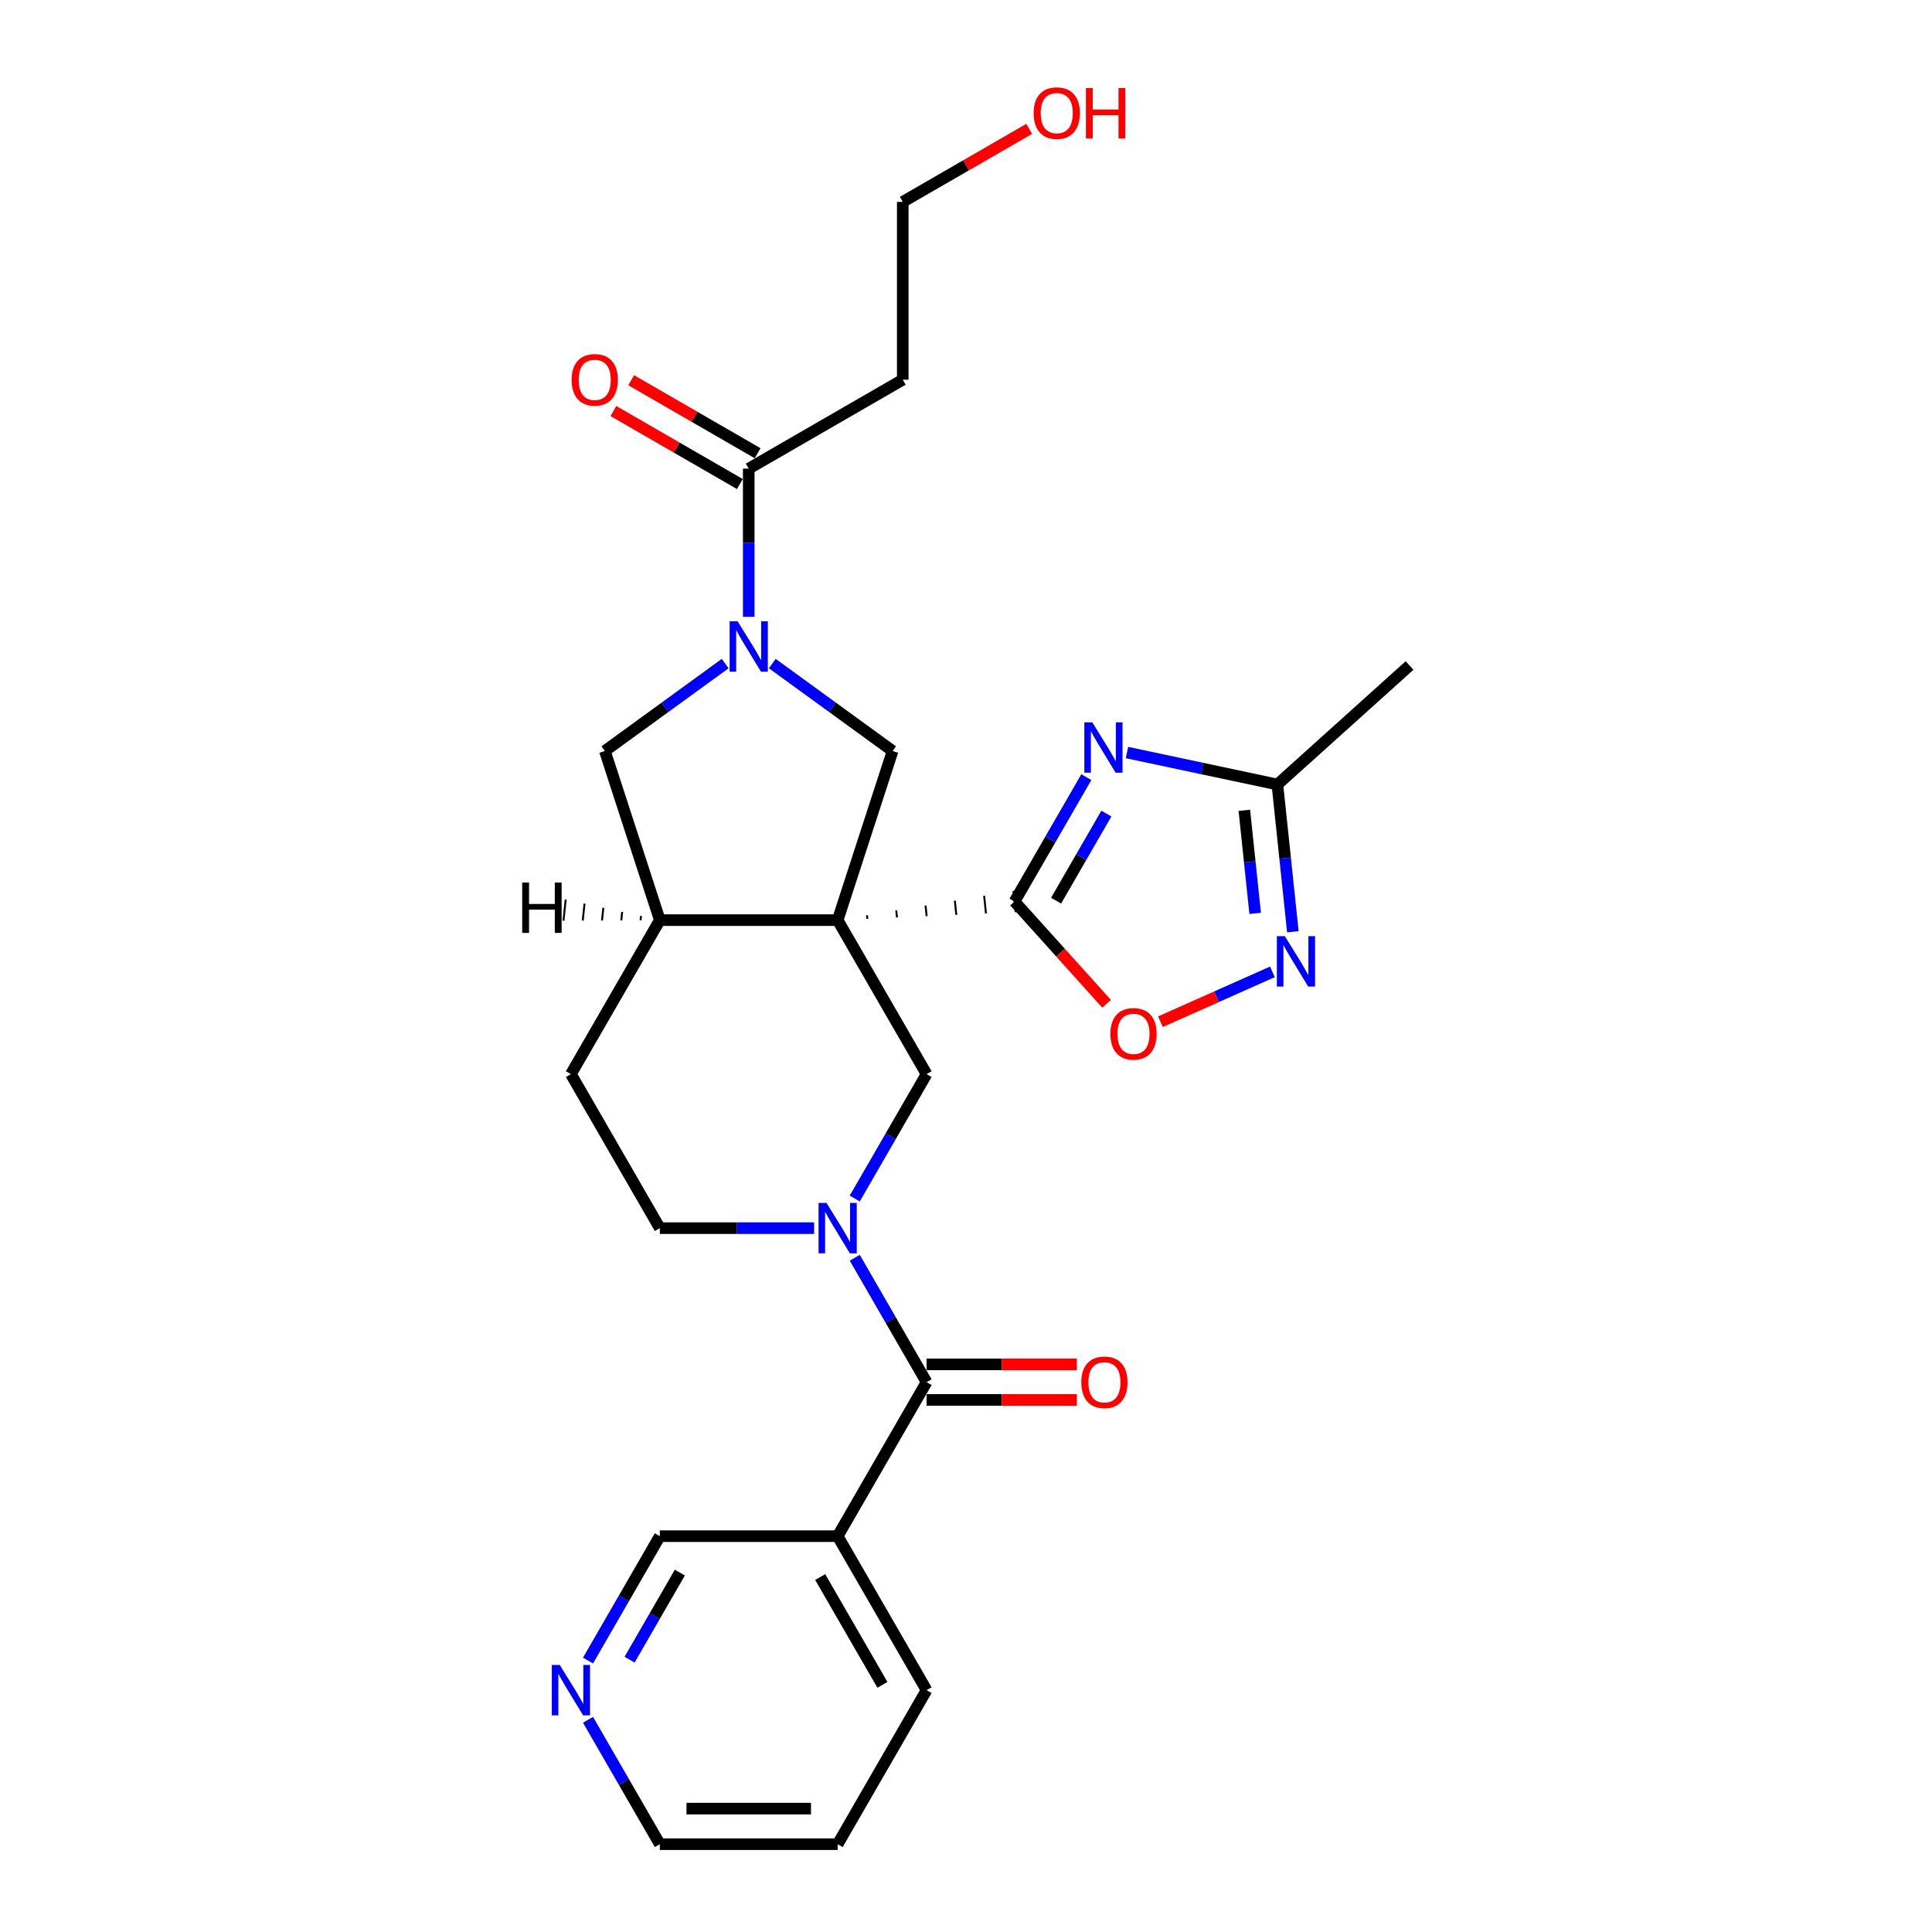 <?xml version='1.0' encoding='iso-8859-1'?>
<svg version='1.1' baseProfile='full'
              xmlns='http://www.w3.org/2000/svg'
                      xmlns:rdkit='http://www.rdkit.org/xml'
                      xmlns:xlink='http://www.w3.org/1999/xlink'
                  xml:space='preserve'
width='1000px' height='1000px' viewBox='0 0 1000 1000'>
<!-- END OF HEADER -->
<rect style='opacity:1.0;fill:#FFFFFF;stroke:none' width='1000' height='1000' x='0' y='0'> </rect>
<path class='bond-0' d='M 448.924,475.568 L 448.731,473.737' style='fill:none;fill-rule:evenodd;stroke:#000000;stroke-width:1.0px;stroke-linecap:butt;stroke-linejoin:miter;stroke-opacity:1' />
<path class='bond-0' d='M 464.277,474.88 L 463.892,471.218' style='fill:none;fill-rule:evenodd;stroke:#000000;stroke-width:1.0px;stroke-linecap:butt;stroke-linejoin:miter;stroke-opacity:1' />
<path class='bond-0' d='M 479.63,474.192 L 479.053,468.699' style='fill:none;fill-rule:evenodd;stroke:#000000;stroke-width:1.0px;stroke-linecap:butt;stroke-linejoin:miter;stroke-opacity:1' />
<path class='bond-0' d='M 494.983,473.503 L 494.214,466.18' style='fill:none;fill-rule:evenodd;stroke:#000000;stroke-width:1.0px;stroke-linecap:butt;stroke-linejoin:miter;stroke-opacity:1' />
<path class='bond-0' d='M 510.337,472.815 L 509.375,463.661' style='fill:none;fill-rule:evenodd;stroke:#000000;stroke-width:1.0px;stroke-linecap:butt;stroke-linejoin:miter;stroke-opacity:1' />
<path class='bond-0' d='M 525.69,472.127 L 524.535,461.142' style='fill:none;fill-rule:evenodd;stroke:#000000;stroke-width:1.0px;stroke-linecap:butt;stroke-linejoin:miter;stroke-opacity:1' />
<path class='bond-4' d='M 433.57,476.256 L 479.594,555.971' style='fill:none;fill-rule:evenodd;stroke:#000000;stroke-width:6px;stroke-linecap:butt;stroke-linejoin:miter;stroke-opacity:1' />
<path class='bond-5' d='M 433.57,476.256 L 462.014,388.714' style='fill:none;fill-rule:evenodd;stroke:#000000;stroke-width:6px;stroke-linecap:butt;stroke-linejoin:miter;stroke-opacity:1' />
<path class='bond-9' d='M 433.57,476.256 L 341.523,476.256' style='fill:none;fill-rule:evenodd;stroke:#000000;stroke-width:6px;stroke-linecap:butt;stroke-linejoin:miter;stroke-opacity:1' />
<path class='bond-1' d='M 525.113,466.635 L 543.698,434.445' style='fill:none;fill-rule:evenodd;stroke:#000000;stroke-width:6px;stroke-linecap:butt;stroke-linejoin:miter;stroke-opacity:1' />
<path class='bond-1' d='M 543.698,434.445 L 562.283,402.255' style='fill:none;fill-rule:evenodd;stroke:#0000FF;stroke-width:6px;stroke-linecap:butt;stroke-linejoin:miter;stroke-opacity:1' />
<path class='bond-1' d='M 546.631,466.182 L 559.641,443.649' style='fill:none;fill-rule:evenodd;stroke:#000000;stroke-width:6px;stroke-linecap:butt;stroke-linejoin:miter;stroke-opacity:1' />
<path class='bond-1' d='M 559.641,443.649 L 572.65,421.116' style='fill:none;fill-rule:evenodd;stroke:#0000FF;stroke-width:6px;stroke-linecap:butt;stroke-linejoin:miter;stroke-opacity:1' />
<path class='bond-8' d='M 525.113,466.635 L 548.938,493.096' style='fill:none;fill-rule:evenodd;stroke:#000000;stroke-width:6px;stroke-linecap:butt;stroke-linejoin:miter;stroke-opacity:1' />
<path class='bond-8' d='M 548.938,493.096 L 572.764,519.556' style='fill:none;fill-rule:evenodd;stroke:#FF0000;stroke-width:6px;stroke-linecap:butt;stroke-linejoin:miter;stroke-opacity:1' />
<path class='bond-10' d='M 583.323,389.51 L 622.247,397.784' style='fill:none;fill-rule:evenodd;stroke:#0000FF;stroke-width:6px;stroke-linecap:butt;stroke-linejoin:miter;stroke-opacity:1' />
<path class='bond-10' d='M 622.247,397.784 L 661.172,406.057' style='fill:none;fill-rule:evenodd;stroke:#000000;stroke-width:6px;stroke-linecap:butt;stroke-linejoin:miter;stroke-opacity:1' />
<path class='bond-2' d='M 442.424,620.351 L 461.009,588.161' style='fill:none;fill-rule:evenodd;stroke:#0000FF;stroke-width:6px;stroke-linecap:butt;stroke-linejoin:miter;stroke-opacity:1' />
<path class='bond-2' d='M 461.009,588.161 L 479.594,555.971' style='fill:none;fill-rule:evenodd;stroke:#000000;stroke-width:6px;stroke-linecap:butt;stroke-linejoin:miter;stroke-opacity:1' />
<path class='bond-6' d='M 442.424,651.021 L 461.009,683.211' style='fill:none;fill-rule:evenodd;stroke:#0000FF;stroke-width:6px;stroke-linecap:butt;stroke-linejoin:miter;stroke-opacity:1' />
<path class='bond-6' d='M 461.009,683.211 L 479.594,715.401' style='fill:none;fill-rule:evenodd;stroke:#000000;stroke-width:6px;stroke-linecap:butt;stroke-linejoin:miter;stroke-opacity:1' />
<path class='bond-28' d='M 421.383,635.686 L 381.453,635.686' style='fill:none;fill-rule:evenodd;stroke:#0000FF;stroke-width:6px;stroke-linecap:butt;stroke-linejoin:miter;stroke-opacity:1' />
<path class='bond-28' d='M 381.453,635.686 L 341.523,635.686' style='fill:none;fill-rule:evenodd;stroke:#000000;stroke-width:6px;stroke-linecap:butt;stroke-linejoin:miter;stroke-opacity:1' />
<path class='bond-3' d='M 399.734,343.465 L 430.874,366.09' style='fill:none;fill-rule:evenodd;stroke:#0000FF;stroke-width:6px;stroke-linecap:butt;stroke-linejoin:miter;stroke-opacity:1' />
<path class='bond-3' d='M 430.874,366.09 L 462.014,388.714' style='fill:none;fill-rule:evenodd;stroke:#000000;stroke-width:6px;stroke-linecap:butt;stroke-linejoin:miter;stroke-opacity:1' />
<path class='bond-11' d='M 387.547,319.276 L 387.547,280.92' style='fill:none;fill-rule:evenodd;stroke:#0000FF;stroke-width:6px;stroke-linecap:butt;stroke-linejoin:miter;stroke-opacity:1' />
<path class='bond-11' d='M 387.547,280.92 L 387.547,242.564' style='fill:none;fill-rule:evenodd;stroke:#000000;stroke-width:6px;stroke-linecap:butt;stroke-linejoin:miter;stroke-opacity:1' />
<path class='bond-27' d='M 375.36,343.465 L 344.22,366.09' style='fill:none;fill-rule:evenodd;stroke:#0000FF;stroke-width:6px;stroke-linecap:butt;stroke-linejoin:miter;stroke-opacity:1' />
<path class='bond-27' d='M 344.22,366.09 L 313.079,388.714' style='fill:none;fill-rule:evenodd;stroke:#000000;stroke-width:6px;stroke-linecap:butt;stroke-linejoin:miter;stroke-opacity:1' />
<path class='bond-13' d='M 479.594,715.401 L 433.57,795.116' style='fill:none;fill-rule:evenodd;stroke:#000000;stroke-width:6px;stroke-linecap:butt;stroke-linejoin:miter;stroke-opacity:1' />
<path class='bond-15' d='M 479.594,724.605 L 518.483,724.605' style='fill:none;fill-rule:evenodd;stroke:#000000;stroke-width:6px;stroke-linecap:butt;stroke-linejoin:miter;stroke-opacity:1' />
<path class='bond-15' d='M 518.483,724.605 L 557.373,724.605' style='fill:none;fill-rule:evenodd;stroke:#FF0000;stroke-width:6px;stroke-linecap:butt;stroke-linejoin:miter;stroke-opacity:1' />
<path class='bond-15' d='M 479.594,706.196 L 518.483,706.196' style='fill:none;fill-rule:evenodd;stroke:#000000;stroke-width:6px;stroke-linecap:butt;stroke-linejoin:miter;stroke-opacity:1' />
<path class='bond-15' d='M 518.483,706.196 L 557.373,706.196' style='fill:none;fill-rule:evenodd;stroke:#FF0000;stroke-width:6px;stroke-linecap:butt;stroke-linejoin:miter;stroke-opacity:1' />
<path class='bond-7' d='M 658.606,503.026 L 629.622,515.93' style='fill:none;fill-rule:evenodd;stroke:#0000FF;stroke-width:6px;stroke-linecap:butt;stroke-linejoin:miter;stroke-opacity:1' />
<path class='bond-7' d='M 629.622,515.93 L 600.638,528.835' style='fill:none;fill-rule:evenodd;stroke:#FF0000;stroke-width:6px;stroke-linecap:butt;stroke-linejoin:miter;stroke-opacity:1' />
<path class='bond-29' d='M 669.181,482.265 L 665.176,444.161' style='fill:none;fill-rule:evenodd;stroke:#0000FF;stroke-width:6px;stroke-linecap:butt;stroke-linejoin:miter;stroke-opacity:1' />
<path class='bond-29' d='M 665.176,444.161 L 661.172,406.057' style='fill:none;fill-rule:evenodd;stroke:#000000;stroke-width:6px;stroke-linecap:butt;stroke-linejoin:miter;stroke-opacity:1' />
<path class='bond-29' d='M 649.671,472.758 L 646.868,446.085' style='fill:none;fill-rule:evenodd;stroke:#0000FF;stroke-width:6px;stroke-linecap:butt;stroke-linejoin:miter;stroke-opacity:1' />
<path class='bond-29' d='M 646.868,446.085 L 644.065,419.413' style='fill:none;fill-rule:evenodd;stroke:#000000;stroke-width:6px;stroke-linecap:butt;stroke-linejoin:miter;stroke-opacity:1' />
<path class='bond-12' d='M 341.523,476.256 L 313.079,388.714' style='fill:none;fill-rule:evenodd;stroke:#000000;stroke-width:6px;stroke-linecap:butt;stroke-linejoin:miter;stroke-opacity:1' />
<path class='bond-17' d='M 341.523,476.256 L 295.5,555.971' style='fill:none;fill-rule:evenodd;stroke:#000000;stroke-width:6px;stroke-linecap:butt;stroke-linejoin:miter;stroke-opacity:1' />
<path class='bond-31' d='M 331.78,474.121 L 331.549,476.318' style='fill:none;fill-rule:evenodd;stroke:#000000;stroke-width:1.0px;stroke-linecap:butt;stroke-linejoin:miter;stroke-opacity:1' />
<path class='bond-31' d='M 322.036,471.987 L 321.574,476.381' style='fill:none;fill-rule:evenodd;stroke:#000000;stroke-width:1.0px;stroke-linecap:butt;stroke-linejoin:miter;stroke-opacity:1' />
<path class='bond-31' d='M 312.292,469.852 L 311.6,476.443' style='fill:none;fill-rule:evenodd;stroke:#000000;stroke-width:1.0px;stroke-linecap:butt;stroke-linejoin:miter;stroke-opacity:1' />
<path class='bond-31' d='M 302.549,467.717 L 301.625,476.505' style='fill:none;fill-rule:evenodd;stroke:#000000;stroke-width:1.0px;stroke-linecap:butt;stroke-linejoin:miter;stroke-opacity:1' />
<path class='bond-31' d='M 292.805,465.582 L 291.651,476.567' style='fill:none;fill-rule:evenodd;stroke:#000000;stroke-width:1.0px;stroke-linecap:butt;stroke-linejoin:miter;stroke-opacity:1' />
<path class='bond-23' d='M 661.172,406.057 L 729.576,344.466' style='fill:none;fill-rule:evenodd;stroke:#000000;stroke-width:6px;stroke-linecap:butt;stroke-linejoin:miter;stroke-opacity:1' />
<path class='bond-16' d='M 387.547,242.564 L 467.262,196.54' style='fill:none;fill-rule:evenodd;stroke:#000000;stroke-width:6px;stroke-linecap:butt;stroke-linejoin:miter;stroke-opacity:1' />
<path class='bond-18' d='M 392.149,234.592 L 359.425,215.699' style='fill:none;fill-rule:evenodd;stroke:#000000;stroke-width:6px;stroke-linecap:butt;stroke-linejoin:miter;stroke-opacity:1' />
<path class='bond-18' d='M 359.425,215.699 L 326.701,196.806' style='fill:none;fill-rule:evenodd;stroke:#FF0000;stroke-width:6px;stroke-linecap:butt;stroke-linejoin:miter;stroke-opacity:1' />
<path class='bond-18' d='M 382.944,250.535 L 350.221,231.642' style='fill:none;fill-rule:evenodd;stroke:#000000;stroke-width:6px;stroke-linecap:butt;stroke-linejoin:miter;stroke-opacity:1' />
<path class='bond-18' d='M 350.221,231.642 L 317.497,212.749' style='fill:none;fill-rule:evenodd;stroke:#FF0000;stroke-width:6px;stroke-linecap:butt;stroke-linejoin:miter;stroke-opacity:1' />
<path class='bond-20' d='M 433.57,795.116 L 341.523,795.116' style='fill:none;fill-rule:evenodd;stroke:#000000;stroke-width:6px;stroke-linecap:butt;stroke-linejoin:miter;stroke-opacity:1' />
<path class='bond-21' d='M 433.57,795.116 L 479.594,874.831' style='fill:none;fill-rule:evenodd;stroke:#000000;stroke-width:6px;stroke-linecap:butt;stroke-linejoin:miter;stroke-opacity:1' />
<path class='bond-21' d='M 424.531,816.278 L 456.747,872.078' style='fill:none;fill-rule:evenodd;stroke:#000000;stroke-width:6px;stroke-linecap:butt;stroke-linejoin:miter;stroke-opacity:1' />
<path class='bond-14' d='M 341.523,635.686 L 295.5,555.971' style='fill:none;fill-rule:evenodd;stroke:#000000;stroke-width:6px;stroke-linecap:butt;stroke-linejoin:miter;stroke-opacity:1' />
<path class='bond-24' d='M 467.262,196.54 L 467.262,104.494' style='fill:none;fill-rule:evenodd;stroke:#000000;stroke-width:6px;stroke-linecap:butt;stroke-linejoin:miter;stroke-opacity:1' />
<path class='bond-19' d='M 304.354,859.496 L 322.938,827.306' style='fill:none;fill-rule:evenodd;stroke:#0000FF;stroke-width:6px;stroke-linecap:butt;stroke-linejoin:miter;stroke-opacity:1' />
<path class='bond-19' d='M 322.938,827.306 L 341.523,795.116' style='fill:none;fill-rule:evenodd;stroke:#000000;stroke-width:6px;stroke-linecap:butt;stroke-linejoin:miter;stroke-opacity:1' />
<path class='bond-19' d='M 325.872,859.043 L 338.881,836.51' style='fill:none;fill-rule:evenodd;stroke:#0000FF;stroke-width:6px;stroke-linecap:butt;stroke-linejoin:miter;stroke-opacity:1' />
<path class='bond-19' d='M 338.881,836.51 L 351.891,813.977' style='fill:none;fill-rule:evenodd;stroke:#000000;stroke-width:6px;stroke-linecap:butt;stroke-linejoin:miter;stroke-opacity:1' />
<path class='bond-30' d='M 304.354,890.166 L 322.938,922.356' style='fill:none;fill-rule:evenodd;stroke:#0000FF;stroke-width:6px;stroke-linecap:butt;stroke-linejoin:miter;stroke-opacity:1' />
<path class='bond-30' d='M 322.938,922.356 L 341.523,954.545' style='fill:none;fill-rule:evenodd;stroke:#000000;stroke-width:6px;stroke-linecap:butt;stroke-linejoin:miter;stroke-opacity:1' />
<path class='bond-26' d='M 479.594,874.831 L 433.57,954.545' style='fill:none;fill-rule:evenodd;stroke:#000000;stroke-width:6px;stroke-linecap:butt;stroke-linejoin:miter;stroke-opacity:1' />
<path class='bond-22' d='M 532.709,66.707 L 499.985,85.6' style='fill:none;fill-rule:evenodd;stroke:#FF0000;stroke-width:6px;stroke-linecap:butt;stroke-linejoin:miter;stroke-opacity:1' />
<path class='bond-22' d='M 499.985,85.6 L 467.262,104.494' style='fill:none;fill-rule:evenodd;stroke:#000000;stroke-width:6px;stroke-linecap:butt;stroke-linejoin:miter;stroke-opacity:1' />
<path class='bond-25' d='M 341.523,954.545 L 433.57,954.545' style='fill:none;fill-rule:evenodd;stroke:#000000;stroke-width:6px;stroke-linecap:butt;stroke-linejoin:miter;stroke-opacity:1' />
<path class='bond-25' d='M 355.33,936.136 L 419.763,936.136' style='fill:none;fill-rule:evenodd;stroke:#000000;stroke-width:6px;stroke-linecap:butt;stroke-linejoin:miter;stroke-opacity:1' />
<path  class='atom-2' d='M 565.374 373.886
L 573.916 387.693
Q 574.763 389.055, 576.125 391.522
Q 577.487 393.989, 577.561 394.136
L 577.561 373.886
L 581.022 373.886
L 581.022 399.954
L 577.451 399.954
L 568.283 384.858
Q 567.215 383.091, 566.074 381.066
Q 564.969 379.04, 564.638 378.415
L 564.638 399.954
L 561.25 399.954
L 561.25 373.886
L 565.374 373.886
' fill='#0000FF'/>
<path  class='atom-3' d='M 427.808 622.652
L 436.35 636.459
Q 437.197 637.821, 438.559 640.288
Q 439.921 642.755, 439.995 642.902
L 439.995 622.652
L 443.456 622.652
L 443.456 648.72
L 439.885 648.72
L 430.717 633.624
Q 429.649 631.857, 428.508 629.832
Q 427.403 627.807, 427.072 627.181
L 427.072 648.72
L 423.684 648.72
L 423.684 622.652
L 427.808 622.652
' fill='#0000FF'/>
<path  class='atom-4' d='M 381.785 321.577
L 390.327 335.384
Q 391.173 336.746, 392.536 339.213
Q 393.898 341.68, 393.972 341.827
L 393.972 321.577
L 397.433 321.577
L 397.433 347.644
L 393.861 347.644
L 384.693 332.549
Q 383.626 330.781, 382.484 328.756
Q 381.38 326.731, 381.048 326.105
L 381.048 347.644
L 377.661 347.644
L 377.661 321.577
L 381.785 321.577
' fill='#0000FF'/>
<path  class='atom-8' d='M 665.031 484.566
L 673.573 498.373
Q 674.42 499.735, 675.782 502.202
Q 677.144 504.669, 677.218 504.816
L 677.218 484.566
L 680.679 484.566
L 680.679 510.634
L 677.108 510.634
L 667.94 495.538
Q 666.872 493.771, 665.731 491.746
Q 664.626 489.721, 664.295 489.095
L 664.295 510.634
L 660.907 510.634
L 660.907 484.566
L 665.031 484.566
' fill='#0000FF'/>
<path  class='atom-9' d='M 574.738 535.112
Q 574.738 528.853, 577.831 525.355
Q 580.924 521.858, 586.704 521.858
Q 592.485 521.858, 595.577 525.355
Q 598.67 528.853, 598.67 535.112
Q 598.67 541.445, 595.541 545.053
Q 592.411 548.625, 586.704 548.625
Q 580.96 548.625, 577.831 545.053
Q 574.738 541.482, 574.738 535.112
M 586.704 545.679
Q 590.681 545.679, 592.816 543.028
Q 594.988 540.341, 594.988 535.112
Q 594.988 529.995, 592.816 527.417
Q 590.681 524.803, 586.704 524.803
Q 582.728 524.803, 580.555 527.38
Q 578.42 529.958, 578.42 535.112
Q 578.42 540.377, 580.555 543.028
Q 582.728 545.679, 586.704 545.679
' fill='#FF0000'/>
<path  class='atom-16' d='M 559.674 715.474
Q 559.674 709.215, 562.767 705.717
Q 565.86 702.22, 571.64 702.22
Q 577.421 702.22, 580.514 705.717
Q 583.607 709.215, 583.607 715.474
Q 583.607 721.807, 580.477 725.415
Q 577.347 728.987, 571.64 728.987
Q 565.897 728.987, 562.767 725.415
Q 559.674 721.844, 559.674 715.474
M 571.64 726.041
Q 575.617 726.041, 577.752 723.39
Q 579.925 720.703, 579.925 715.474
Q 579.925 710.357, 577.752 707.779
Q 575.617 705.165, 571.64 705.165
Q 567.664 705.165, 565.492 707.742
Q 563.356 710.32, 563.356 715.474
Q 563.356 720.739, 565.492 723.39
Q 567.664 726.041, 571.64 726.041
' fill='#FF0000'/>
<path  class='atom-19' d='M 295.866 196.614
Q 295.866 190.355, 298.959 186.857
Q 302.051 183.359, 307.832 183.359
Q 313.612 183.359, 316.705 186.857
Q 319.798 190.355, 319.798 196.614
Q 319.798 202.947, 316.668 206.555
Q 313.539 210.126, 307.832 210.126
Q 302.088 210.126, 298.959 206.555
Q 295.866 202.984, 295.866 196.614
M 307.832 207.181
Q 311.808 207.181, 313.944 204.53
Q 316.116 201.842, 316.116 196.614
Q 316.116 191.496, 313.944 188.919
Q 311.808 186.305, 307.832 186.305
Q 303.855 186.305, 301.683 188.882
Q 299.548 191.459, 299.548 196.614
Q 299.548 201.879, 301.683 204.53
Q 303.855 207.181, 307.832 207.181
' fill='#FF0000'/>
<path  class='atom-20' d='M 289.738 861.797
L 298.28 875.604
Q 299.127 876.966, 300.489 879.433
Q 301.851 881.9, 301.925 882.047
L 301.925 861.797
L 305.386 861.797
L 305.386 887.864
L 301.814 887.864
L 292.647 872.769
Q 291.579 871.001, 290.437 868.976
Q 289.333 866.951, 289.001 866.325
L 289.001 887.864
L 285.614 887.864
L 285.614 861.797
L 289.738 861.797
' fill='#0000FF'/>
<path  class='atom-23' d='M 535.01 58.544
Q 535.01 52.285, 538.103 48.787
Q 541.196 45.289, 546.977 45.289
Q 552.757 45.289, 555.85 48.787
Q 558.943 52.285, 558.943 58.544
Q 558.943 64.877, 555.813 68.485
Q 552.683 72.056, 546.977 72.056
Q 541.233 72.056, 538.103 68.485
Q 535.01 64.913, 535.01 58.544
M 546.977 69.111
Q 550.953 69.111, 553.088 66.46
Q 555.261 63.772, 555.261 58.544
Q 555.261 53.426, 553.088 50.849
Q 550.953 48.234, 546.977 48.234
Q 543 48.234, 540.828 50.812
Q 538.692 53.389, 538.692 58.544
Q 538.692 63.809, 540.828 66.46
Q 543 69.111, 546.977 69.111
' fill='#FF0000'/>
<path  class='atom-23' d='M 562.072 45.584
L 565.607 45.584
L 565.607 56.666
L 578.935 56.666
L 578.935 45.584
L 582.47 45.584
L 582.47 71.651
L 578.935 71.651
L 578.935 59.611
L 565.607 59.611
L 565.607 71.651
L 562.072 71.651
L 562.072 45.584
' fill='#FF0000'/>
<path  class='atom-28' d='M 270.296 456.808
L 273.831 456.808
L 273.831 467.89
L 287.159 467.89
L 287.159 456.808
L 290.694 456.808
L 290.694 482.876
L 287.159 482.876
L 287.159 470.836
L 273.831 470.836
L 273.831 482.876
L 270.296 482.876
L 270.296 456.808
' fill='#000000'/>
</svg>

